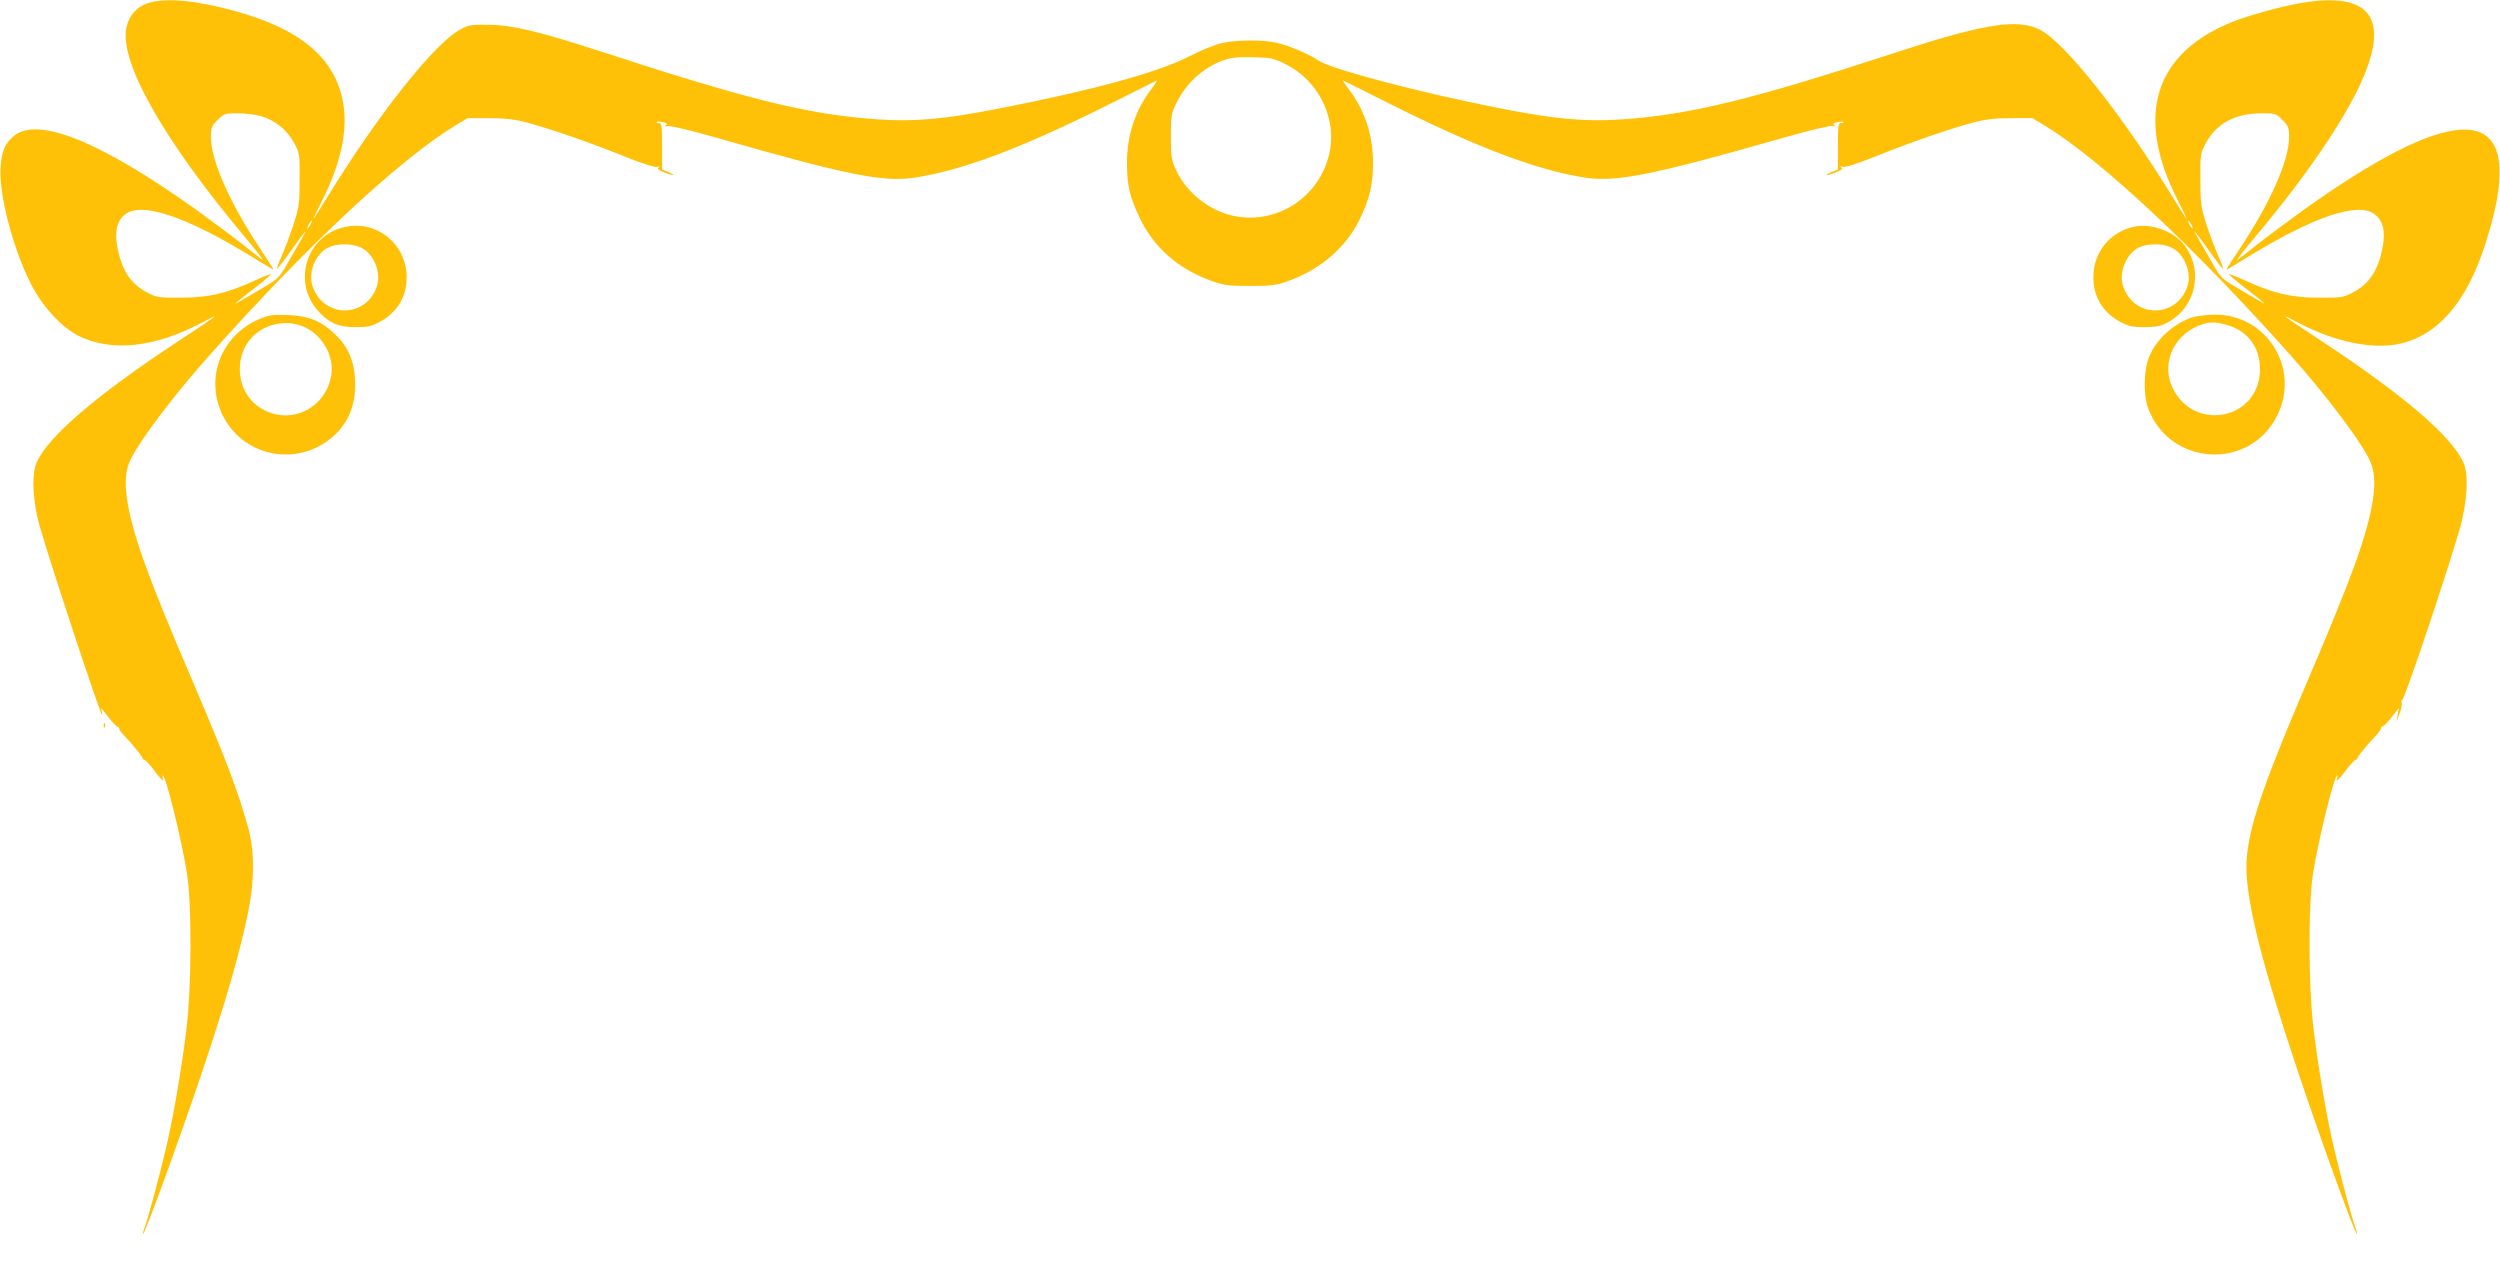 <?xml version="1.0" standalone="no"?>
<!DOCTYPE svg PUBLIC "-//W3C//DTD SVG 20010904//EN"
 "http://www.w3.org/TR/2001/REC-SVG-20010904/DTD/svg10.dtd">
<svg version="1.0" xmlns="http://www.w3.org/2000/svg"
 width="1280pt" height="647pt" viewBox="0 0 1280 647"
 preserveAspectRatio="xMidYMid meet">
<g transform="translate(0,647) scale(0.1,-0.1)"
fill="#ffc107" stroke="none">
<path d="M758 6454 c-55 -17 -93 -57 -109 -117 -46 -169 181 -576 602 -1077
62 -74 104 -128 92 -120 -11 8 -59 45 -106 83 -47 37 -153 115 -235 175 -491
350 -810 478 -932 375 -45 -38 -62 -77 -67 -162 -9 -135 62 -410 154 -592 57
-115 157 -224 244 -268 169 -84 390 -61 629 65 111 59 101 51 -125 -98 -411
-271 -656 -481 -716 -613 -25 -55 -24 -160 3 -287 20 -96 346 -1084 332 -1008
l-6 35 37 -47 c21 -27 42 -48 46 -48 5 0 9 -4 9 -10 0 -5 10 -20 23 -33 48
-51 97 -111 97 -119 0 -4 4 -8 9 -8 5 0 31 -28 56 -62 26 -35 45 -53 41 -40
-4 12 -5 22 -3 22 16 0 97 -331 124 -500 25 -157 24 -570 -1 -785 -22 -190
-66 -453 -105 -620 -33 -141 -93 -363 -110 -409 -7 -16 -10 -30 -8 -33 7 -7
199 521 308 847 117 350 182 577 225 778 37 169 39 329 6 449 -51 187 -113
350 -287 758 -222 517 -301 735 -331 907 -18 106 -13 171 18 232 52 103 228
334 404 531 498 559 967 996 1253 1171 l65 39 110 0 c84 0 132 -6 196 -23 122
-33 322 -102 495 -172 92 -37 157 -58 170 -54 13 3 16 2 7 -4 -9 -6 -1 -13 29
-25 48 -19 66 -16 19 3 l-30 12 0 119 c0 104 -2 119 -17 119 -9 0 -14 2 -11 5
3 4 18 3 33 -1 20 -5 24 -9 13 -16 -9 -7 -7 -7 9 -3 12 3 119 -22 265 -64 657
-188 838 -224 998 -201 245 37 548 150 995 374 132 66 244 122 248 124 5 2 -8
-17 -28 -44 -82 -107 -125 -237 -125 -376 0 -117 14 -176 66 -285 72 -151 197
-260 366 -321 64 -23 88 -26 198 -26 110 0 134 3 198 26 163 59 293 171 362
312 52 106 70 180 70 291 0 142 -42 271 -125 379 -20 27 -33 47 -28 44 4 -2
103 -51 218 -109 455 -230 779 -353 1025 -389 159 -23 346 15 998 201 146 42
253 67 265 64 16 -4 18 -4 9 3 -11 7 -7 11 13 16 15 4 30 5 33 1 3 -3 -2 -5
-11 -5 -15 0 -17 -15 -17 -119 l0 -119 -30 -12 c-47 -19 -29 -22 19 -3 30 12
38 19 29 25 -9 6 -6 7 7 4 13 -4 78 17 170 54 173 70 373 139 495 172 64 17
112 23 196 23 l110 0 65 -39 c285 -174 761 -619 1254 -1172 179 -201 350 -427
403 -530 31 -61 36 -126 18 -232 -30 -172 -109 -389 -331 -907 -260 -608 -324
-813 -312 -1000 14 -191 88 -479 252 -970 111 -335 304 -869 312 -862 2 3 -1
17 -8 33 -17 46 -77 268 -110 409 -39 167 -83 430 -105 620 -25 215 -26 628
-1 785 27 169 108 500 124 500 2 0 1 -10 -3 -22 -4 -13 15 5 41 40 25 34 51
62 56 62 5 0 9 4 9 8 0 8 49 68 98 119 12 13 22 28 22 33 0 6 4 10 9 10 4 0
25 21 46 48 l37 47 -6 -35 -6 -35 15 40 c9 22 14 48 11 58 -2 9 -1 15 3 13 11
-7 278 795 306 919 30 134 33 243 6 300 -60 132 -305 342 -716 613 -226 149
-236 157 -125 98 181 -95 373 -136 512 -107 198 42 346 211 442 509 140 432
81 628 -174 582 -169 -31 -416 -163 -752 -402 -82 -60 -188 -138 -235 -175
-47 -38 -95 -75 -106 -83 -12 -8 30 46 92 120 270 321 471 620 555 823 142
342 -11 457 -454 343 -74 -19 -171 -48 -215 -66 -405 -160 -506 -482 -286
-913 27 -53 48 -97 46 -97 -2 0 -31 46 -66 103 -261 427 -558 801 -685 865
-114 58 -285 31 -729 -114 -746 -244 -1057 -320 -1405 -345 -196 -13 -345 0
-633 57 -407 80 -867 201 -928 245 -43 30 -147 75 -209 89 -71 17 -209 17
-285 -1 -33 -7 -107 -37 -165 -67 -160 -82 -482 -171 -967 -266 -288 -57 -437
-70 -633 -57 -352 25 -653 99 -1425 351 -302 98 -442 132 -560 133 -87 2 -106
-1 -145 -22 -134 -70 -425 -437 -689 -868 -35 -57 -64 -103 -66 -103 -2 0 19
44 46 97 90 177 129 348 108 483 -35 236 -213 390 -561 485 -202 54 -347 68
-440 39z m5823 -312 c161 -79 257 -260 230 -433 -37 -226 -245 -381 -469 -349
-135 19 -262 114 -321 240 -23 49 -26 67 -26 170 0 105 2 120 27 170 51 105
136 182 241 221 41 14 74 18 153 16 90 -2 107 -6 165 -35z m-5243 -267 c71
-21 131 -70 167 -135 29 -54 30 -58 29 -190 0 -125 -3 -143 -33 -235 -18 -55
-46 -128 -62 -163 -15 -34 -24 -60 -19 -57 5 3 37 45 71 93 74 104 91 123 55
62 -14 -25 -47 -81 -72 -125 -41 -73 -51 -83 -117 -122 -40 -24 -92 -55 -117
-69 -57 -34 -47 -24 63 60 49 38 86 70 84 72 -2 2 -38 -11 -79 -31 -144 -66
-238 -89 -378 -89 -117 -1 -128 1 -176 26 -87 46 -132 116 -154 238 -14 79 0
132 43 164 83 62 304 -11 624 -205 65 -40 122 -74 127 -77 11 -6 5 4 -54 93
-162 242 -260 461 -260 583 0 48 4 58 34 88 32 32 38 34 103 34 38 0 92 -7
121 -15z m10348 -19 c30 -30 34 -40 34 -88 0 -122 -98 -341 -260 -583 -59 -89
-65 -99 -54 -93 5 3 62 37 127 77 320 194 541 267 624 205 43 -32 57 -85 43
-164 -22 -122 -67 -192 -154 -238 -48 -25 -59 -27 -176 -26 -140 0 -234 23
-378 89 -41 20 -77 33 -79 31 -2 -2 35 -34 84 -72 110 -84 120 -94 63 -60 -25
14 -77 45 -117 69 -66 39 -76 49 -117 122 -25 44 -58 100 -72 125 -36 61 -19
42 55 -62 34 -48 66 -90 71 -93 5 -3 -4 23 -19 57 -16 35 -44 108 -62 163 -30
92 -33 110 -33 235 -1 132 0 136 29 189 55 100 149 150 284 151 70 0 74 -1
107 -34z m-10096 -536 c-6 -11 -13 -20 -16 -20 -2 0 0 9 6 20 6 11 13 20 16
20 2 0 0 -9 -6 -20z m9630 0 c6 -11 8 -20 6 -20 -3 0 -10 9 -16 20 -6 11 -8
20 -6 20 3 0 10 -9 16 -20z"/>
<path d="M1771 5309 c-202 -39 -280 -286 -137 -437 53 -57 101 -77 186 -77 64
0 82 4 128 29 87 48 134 128 134 226 0 168 -148 291 -311 259z m76 -106 c66
-31 106 -127 83 -198 -55 -166 -275 -166 -330 1 -24 71 15 164 81 197 44 21
121 22 166 0z"/>
<path d="M10930 5310 c-127 -26 -212 -131 -212 -260 0 -98 47 -178 134 -226
46 -25 64 -29 128 -29 57 0 85 6 115 22 150 80 190 270 85 403 -52 66 -167
107 -250 90z m187 -107 c66 -31 106 -127 83 -198 -55 -166 -275 -166 -330 0
-23 70 16 166 81 198 44 21 121 22 166 0z"/>
<path d="M1329 4837 c-197 -83 -282 -304 -189 -493 99 -202 356 -264 539 -130
99 73 146 178 139 311 -5 98 -36 170 -102 233 -69 68 -136 95 -241 99 -77 3
-98 0 -146 -20z m239 -46 c86 -44 141 -145 129 -236 -27 -191 -241 -277 -389
-155 -107 89 -107 271 0 360 73 61 178 73 260 31z"/>
<path d="M11221 4844 c-94 -33 -175 -107 -214 -193 -32 -70 -35 -199 -8 -273
112 -296 522 -318 661 -34 118 240 -54 516 -320 515 -41 0 -95 -7 -119 -15z
m185 -39 c103 -31 165 -114 165 -224 2 -260 -342 -329 -450 -91 -58 128 16
277 159 321 39 12 72 10 126 -6z"/>
<path d="M531 2754 c0 -11 3 -14 6 -6 3 7 2 16 -1 19 -3 4 -6 -2 -5 -13z"/>
</g>
</svg>
